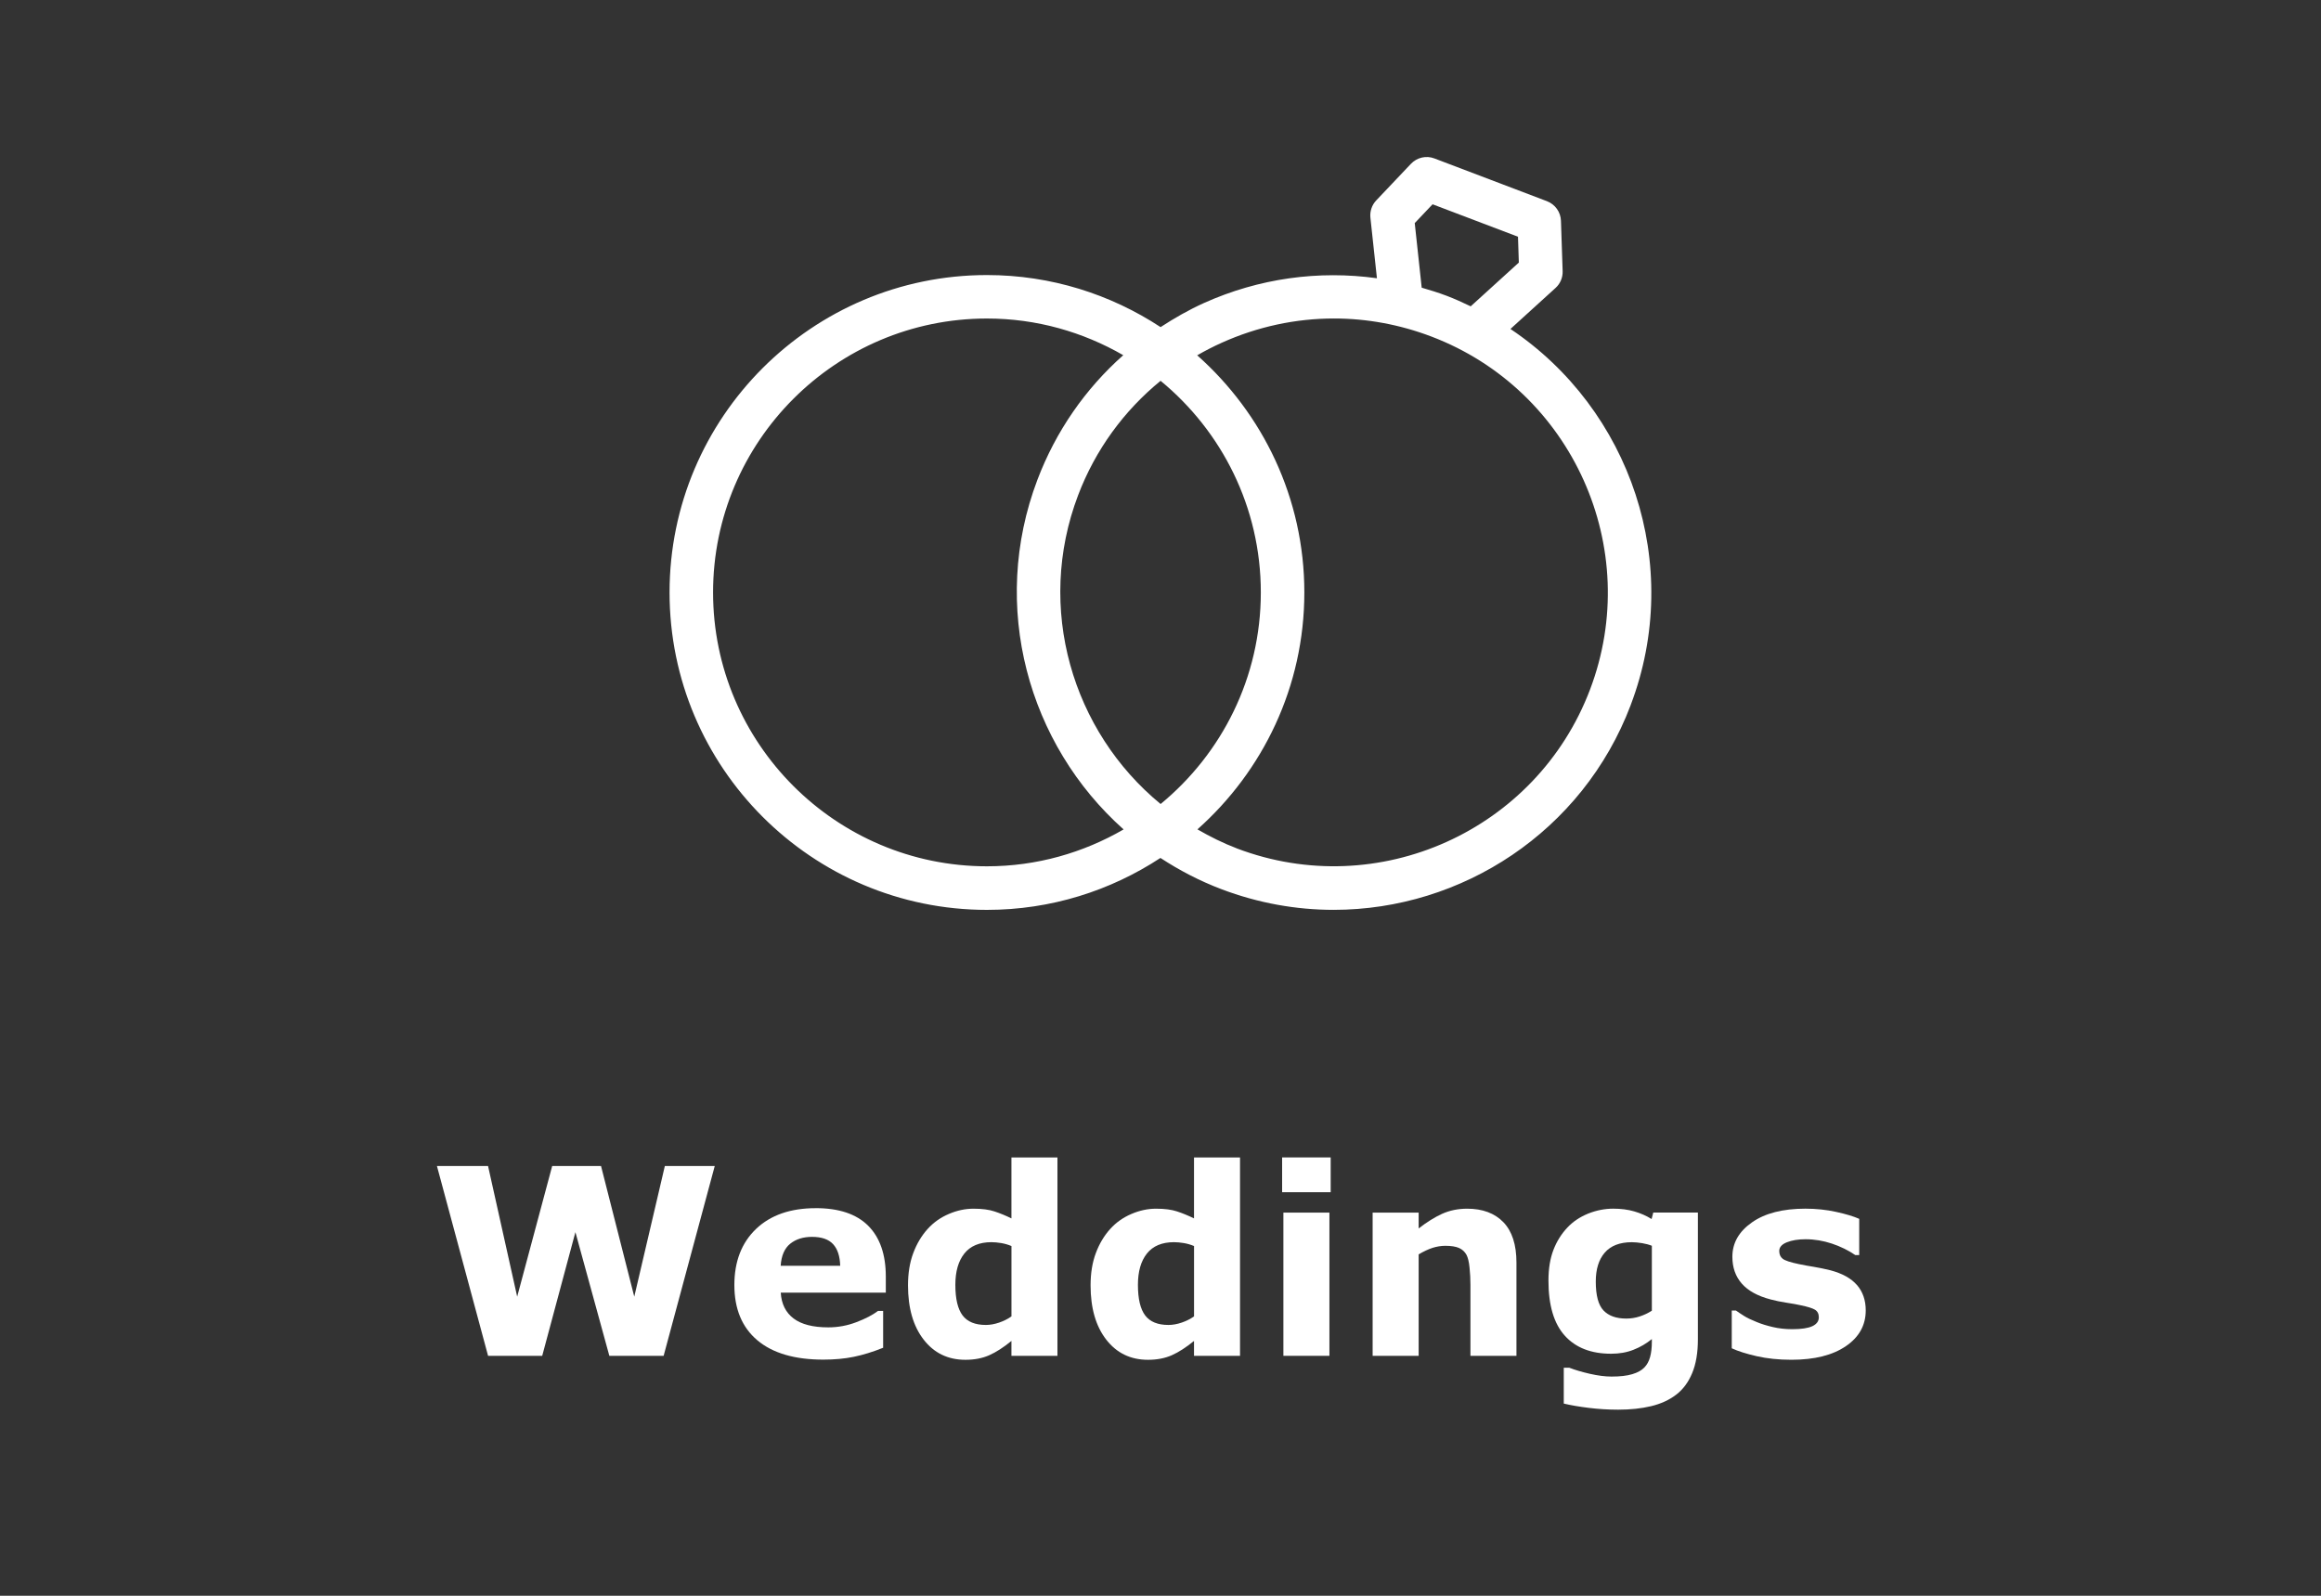 <svg xmlns="http://www.w3.org/2000/svg" id="outlines" viewBox="0 0 80 55"><rect x="0" y="0" width="80" height="55" fill="#333333" stroke="none"/><rect x="-.047" width="80.093" height="55" style="fill:none;"></rect><polygon points="21.862 44.691 20.716 40.187 19.033 40.187 17.826 44.691 16.822 40.187 15.06 40.187 16.823 46.73 18.689 46.73 19.833 42.467 21.003 46.73 22.874 46.73 24.636 40.187 22.916 40.187 21.862 44.691" style="fill:#fff;"></polygon><path d="M28.116,41.641c-.87,0-1.555.238-2.055.714-.499.477-.749,1.122-.749,1.935,0,.824.264,1.458.791,1.903s1.286.668,2.276.668c.384,0,.734-.032,1.05-.097s.653-.168,1.011-.312v-1.27h-.176c-.182.138-.429.267-.743.387s-.637.18-.971.18c-.527,0-.927-.102-1.198-.307s-.418-.502-.441-.889h3.621v-.553c0-.762-.202-1.346-.606-1.752-.404-.405-1.008-.608-1.81-.608ZM26.908,43.627c.023-.349.133-.603.33-.761s.447-.236.751-.236c.328,0,.57.083.725.25s.237.416.246.747h-2.052Z" style="fill:#fff;"></path><path d="M34.862,41.993c-.199-.097-.393-.177-.582-.239-.189-.064-.431-.095-.727-.095-.284,0-.567.06-.852.183-.284.121-.525.292-.724.512-.21.231-.377.509-.498.833-.122.323-.182.695-.182,1.114,0,.785.18,1.409.54,1.871.36.464.839.695,1.44.695.31,0,.584-.053.821-.158.237-.105.492-.27.764-.492v.514h1.586v-6.838h-1.586v2.101ZM34.862,45.371c-.123.088-.265.159-.425.214-.161.054-.313.081-.456.081-.368,0-.636-.109-.802-.328s-.25-.569-.25-1.054c0-.461.103-.821.311-1.081s.519-.39.934-.39c.102,0,.215.011.338.031.123.021.239.055.351.102v2.425Z" style="fill:#fff;"></path><path d="M41.155,41.993c-.199-.097-.393-.177-.582-.239-.189-.064-.431-.095-.727-.095-.284,0-.567.06-.852.183-.284.121-.525.292-.724.512-.21.231-.377.509-.498.833-.122.323-.182.695-.182,1.114,0,.785.18,1.409.54,1.871.36.464.839.695,1.44.695.31,0,.584-.053.821-.158.237-.105.492-.27.764-.492v.514h1.586v-6.838h-1.586v2.101ZM41.155,45.371c-.123.088-.265.159-.425.214-.161.054-.313.081-.456.081-.368,0-.636-.109-.802-.328s-.25-.569-.25-1.054c0-.461.103-.821.311-1.081s.519-.39.934-.39c.102,0,.215.011.338.031.123.021.239.055.351.102v2.425Z" style="fill:#fff;"></path><rect x="44.236" y="41.794" width="1.586" height="4.936" style="fill:#fff;"></rect><rect x="44.192" y="39.892" width="1.674" height="1.199" style="fill:#fff;"></rect><path d="M50.571,41.659c-.316,0-.604.059-.863.176-.259.117-.529.286-.81.505v-.545h-1.586v4.936h1.586v-3.498c.173-.102.333-.177.481-.225.148-.046.294-.07.438-.07.202,0,.359.025.473.075.112.05.198.129.257.237.05.094.085.239.105.438.021.197.031.397.031.596v2.447h1.586v-3.213c0-.617-.15-1.082-.45-1.393-.3-.31-.716-.466-1.248-.466Z" style="fill:#fff;"></path><path d="M56.927,42.015c-.179-.111-.377-.199-.595-.262-.218-.064-.46-.095-.727-.095-.295,0-.585.058-.867.171-.282.115-.52.274-.713.479-.207.22-.369.477-.482.773-.114.296-.171.647-.171,1.055,0,.85.187,1.482.562,1.898.374.416.907.624,1.598.624.284,0,.541-.045.772-.137.231-.09.441-.213.632-.369v.093c0,.205-.021.381-.061.527s-.107.267-.197.36c-.097.1-.236.177-.419.231-.183.055-.42.082-.713.082-.219,0-.468-.032-.746-.095-.278-.064-.513-.133-.707-.209h-.193v1.235c.243.058.531.107.863.148s.67.062,1.013.062c.422,0,.8-.041,1.136-.121.335-.081.622-.212.859-.394.237-.179.422-.427.554-.743s.198-.705.198-1.168v-4.369h-1.538l-.057.221ZM56.936,45.174c-.126.082-.265.148-.416.198-.152.05-.307.074-.465.074-.348,0-.61-.094-.787-.281s-.265-.519-.265-.993c0-.428.103-.761.311-1,.207-.238.519-.358.934-.358.105,0,.224.012.355.033.131.022.242.053.333.09v2.237Z" style="fill:#fff;"></path><path d="M64.007,44.293c-.199-.233-.507-.403-.923-.513-.188-.046-.374-.085-.56-.116-.186-.03-.359-.061-.52-.095-.293-.06-.479-.123-.558-.184-.079-.062-.119-.151-.119-.269,0-.129.087-.229.262-.299.174-.07.389-.105.644-.105.308,0,.611.051.912.151.3.102.567.232.802.394h.136v-1.248c-.19-.085-.455-.165-.793-.239-.338-.075-.692-.112-1.061-.112-.779,0-1.394.157-1.843.473-.45.315-.675.71-.675,1.185,0,.369.108.677.325.925.217.247.549.43.998.547.164.044.346.081.547.112.2.03.359.059.477.086.246.05.413.102.501.155.088.055.132.142.132.262,0,.135-.075.236-.224.306-.149.068-.379.103-.69.103-.237,0-.46-.024-.668-.073-.208-.048-.394-.105-.558-.173-.19-.076-.338-.147-.442-.214-.104-.065-.195-.126-.274-.183h-.145v1.301c.217.101.504.191.861.273.357.081.756.123,1.195.123.794,0,1.419-.156,1.877-.469.457-.311.685-.723.685-1.232,0-.349-.1-.64-.299-.872Z" style="fill:#fff;"></path><path d="M56.206,24.301c1.84-4.846-.01-10.194-4.144-12.963l1.554-1.413c.163-.147.252-.359.245-.579l-.058-1.735c-.01-.303-.201-.569-.483-.677l-3.878-1.473c-.282-.109-.602-.034-.81.185l-1.195,1.26c-.152.16-.225.378-.202.597l.225,2.087c-2.012-.279-4.065.001-5.963.854-.526.237-1.02.521-1.494.83-1.722-1.13-3.776-1.794-5.985-1.794-6.032,0-10.94,4.907-10.94,10.94s4.908,10.94,10.94,10.94c2.207,0,4.26-.662,5.98-1.79.648.424,1.347.79,2.101,1.076,1.274.483,2.582.713,3.87.713,4.413,0,8.58-2.691,10.237-7.055ZM48.765,7.687l.613-.646,2.944,1.118.029.891-1.659,1.508c-.27-.129-.543-.255-.828-.363h-.001c-.284-.108-.572-.196-.86-.28l-.24-2.227ZM34.018,29.858c-5.205,0-9.44-4.234-9.44-9.44s4.235-9.44,9.44-9.44c1.711,0,3.312.465,4.698,1.264-1.305,1.157-2.322,2.617-2.958,4.293-1.655,4.359-.322,9.121,2.97,12.052-1.388.803-2.993,1.271-4.709,1.271ZM43.458,20.418c0,2.935-1.347,5.56-3.454,7.293-3.046-2.502-4.319-6.76-2.844-10.642.595-1.567,1.579-2.911,2.843-3.944,2.108,1.733,3.455,4.358,3.455,7.293ZM42.632,29.241c-.479-.182-.928-.408-1.359-.656,2.255-2.005,3.685-4.918,3.685-8.166,0-3.252-1.434-6.168-3.693-8.173.274-.158.556-.303.848-.434,1.237-.556,2.55-.835,3.866-.835,1.131,0,2.265.207,3.353.62,4.865,1.848,7.319,7.309,5.472,12.172-1.847,4.865-7.306,7.319-12.172,5.473Z" style="fill:#fff;"></path></svg>